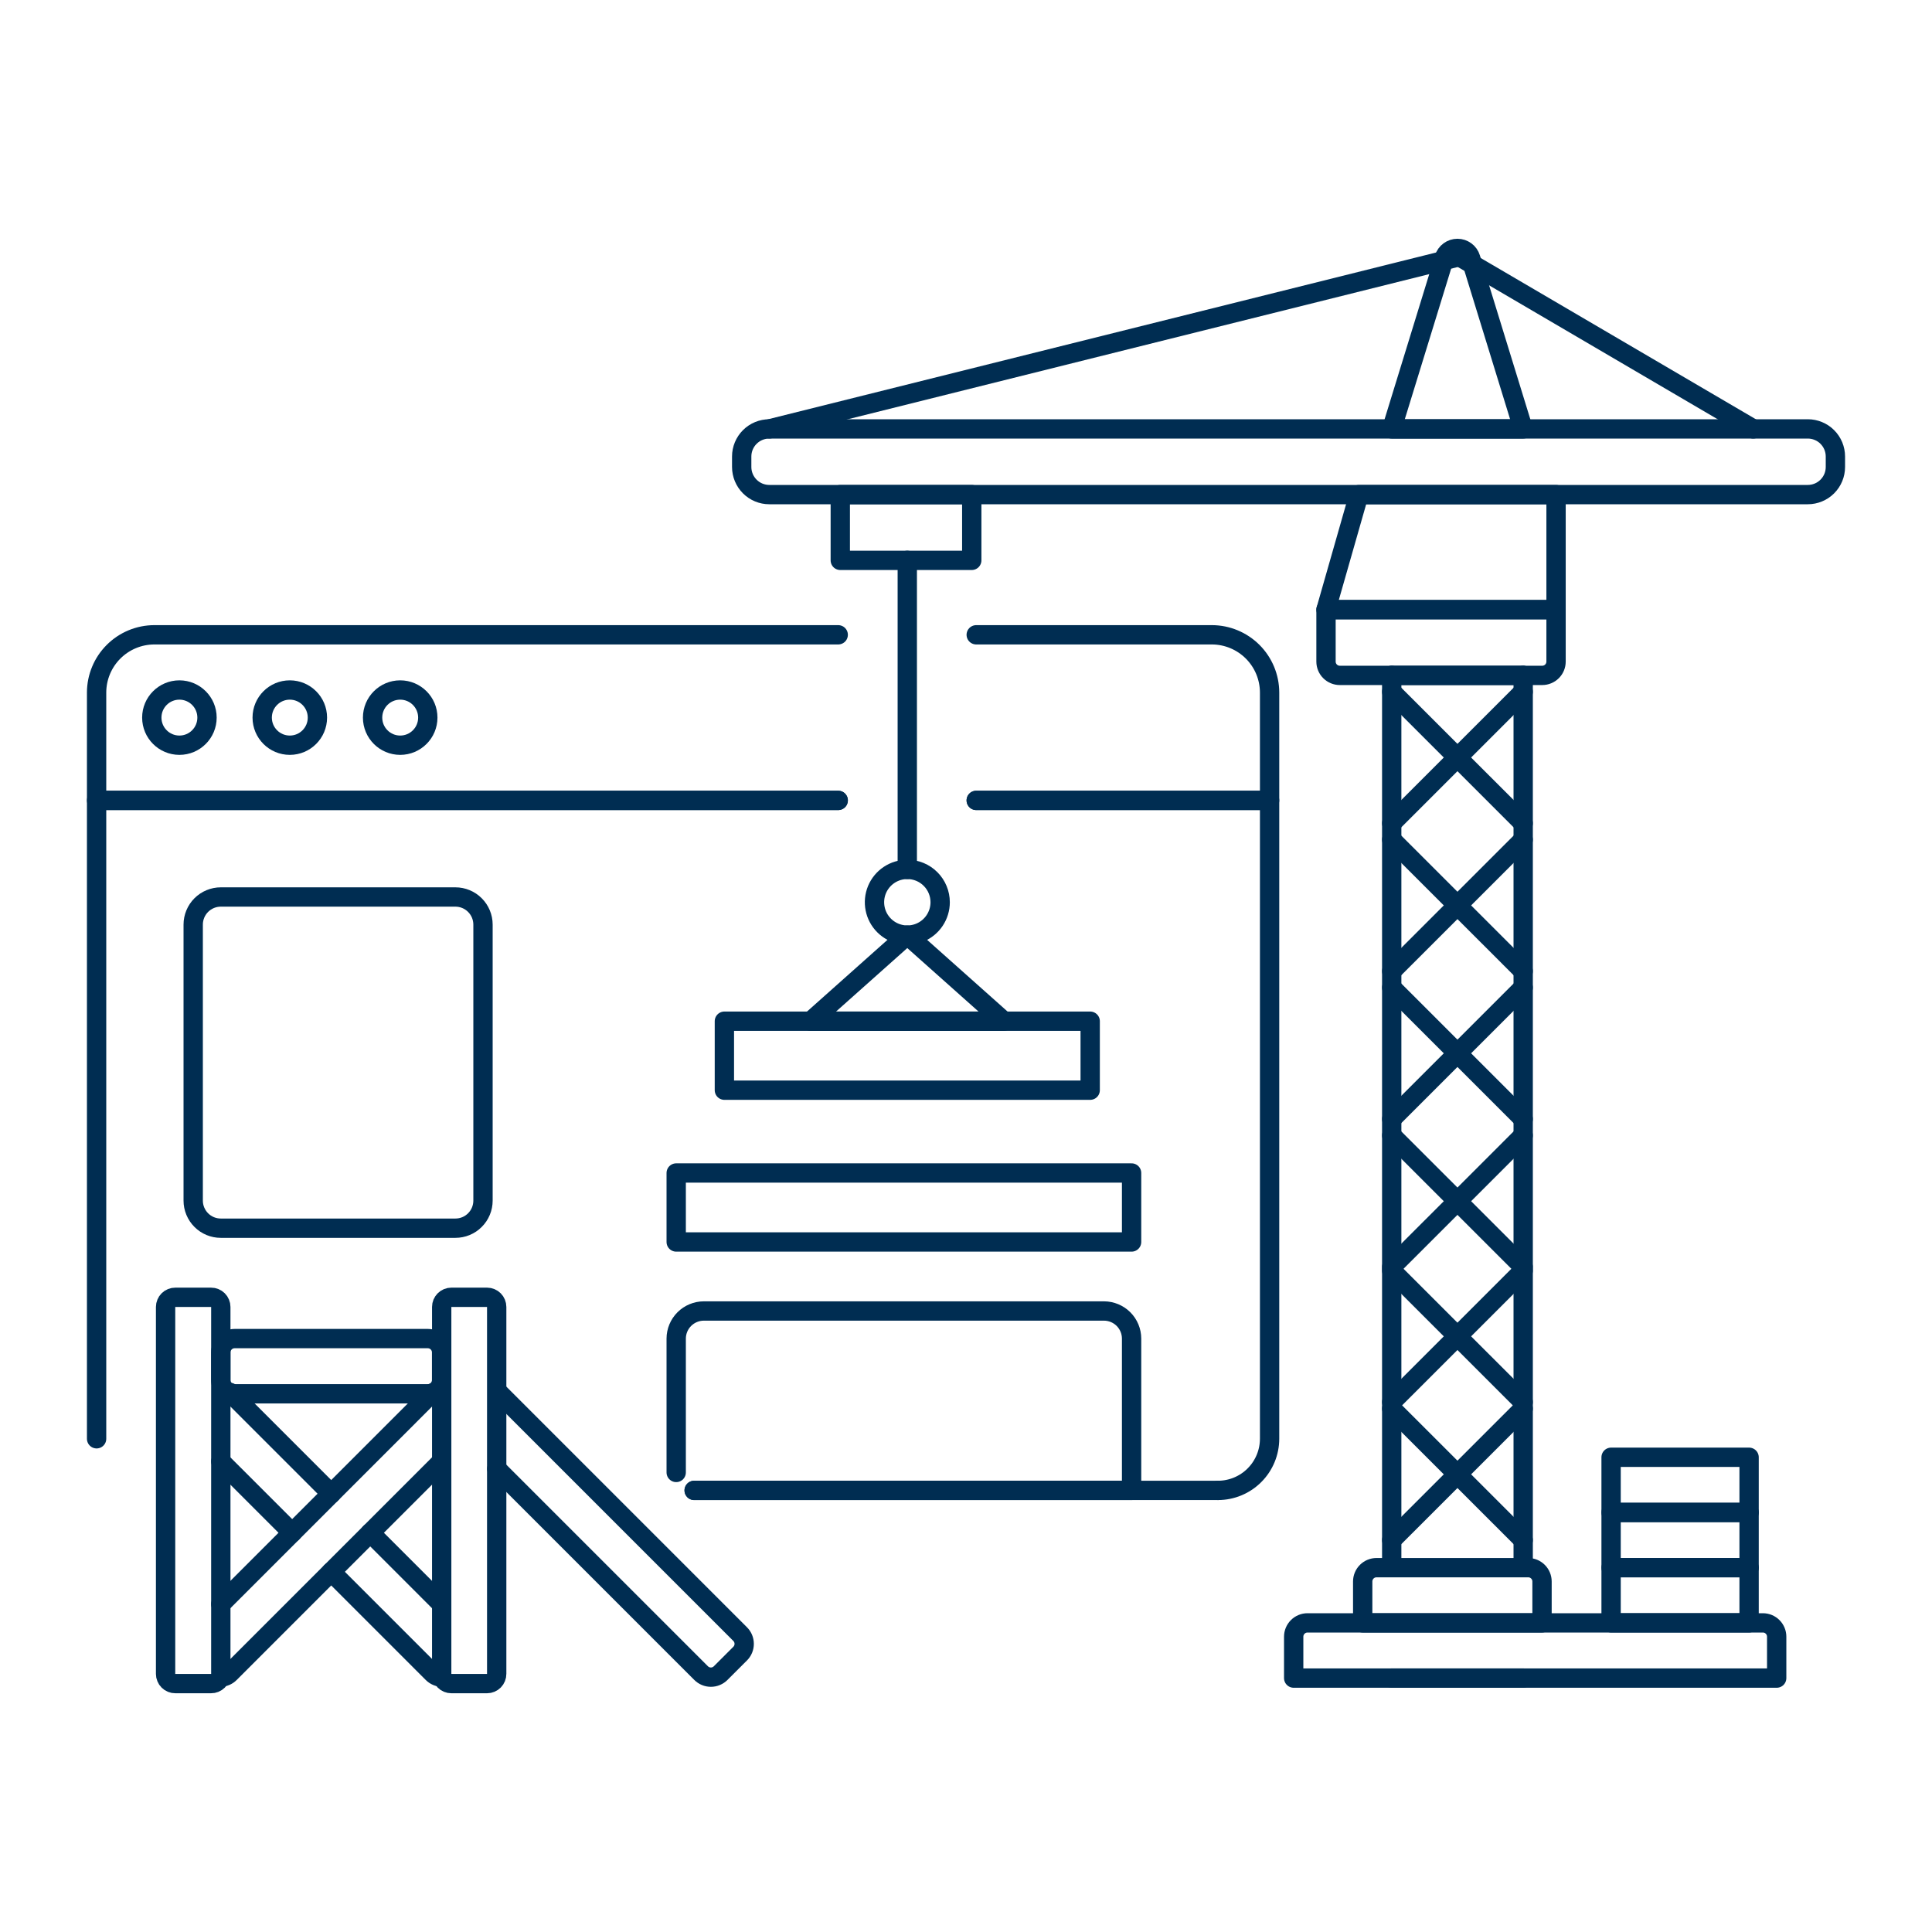 <?xml version="1.0" encoding="UTF-8"?>
<svg xmlns="http://www.w3.org/2000/svg" fill="none" viewBox="0 0 100 100" height="400" width="400">
  <path stroke="#002d52" stroke-linecap="round" stroke-linejoin="round" d="M43.386 41.428H5V67.643V74.471"></path>
  <path stroke="#002d52" stroke-linecap="round" stroke-linejoin="round" d="M50.529 41.428H65.714V74.471C65.713 75.179 65.431 75.858 64.93 76.359C64.43 76.86 63.751 77.142 63.043 77.143"></path>
  <path stroke="#002d52" stroke-linecap="round" stroke-linejoin="round" d="M50.529 32.857H62.729C63.52 32.859 64.278 33.175 64.838 33.734C65.397 34.294 65.712 35.052 65.714 35.843V41.428H50.529"></path>
  <path stroke="#002d52" stroke-linecap="round" stroke-linejoin="round" d="M43.386 32.857H7.986C7.195 32.859 6.436 33.174 5.877 33.734C5.317 34.293 5.002 35.052 5 35.843V41.428H43.386"></path>
  <path stroke="#002d52" stroke-linecap="round" stroke-linejoin="round" d="M9.286 38.572C10.075 38.572 10.715 37.932 10.715 37.143C10.715 36.354 10.075 35.714 9.286 35.714C8.497 35.714 7.857 36.354 7.857 37.143C7.857 37.932 8.497 38.572 9.286 38.572Z"></path>
  <path stroke="#002d52" stroke-linecap="round" stroke-linejoin="round" d="M15 38.572C15.789 38.572 16.429 37.932 16.429 37.143C16.429 36.354 15.789 35.714 15 35.714C14.211 35.714 13.571 36.354 13.571 37.143C13.571 37.932 14.211 38.572 15 38.572Z"></path>
  <path stroke="#002d52" stroke-linecap="round" stroke-linejoin="round" d="M20.714 38.572C21.503 38.572 22.143 37.932 22.143 37.143C22.143 36.354 21.503 35.714 20.714 35.714C19.925 35.714 19.285 36.354 19.285 37.143C19.285 37.932 19.925 38.572 20.714 38.572Z"></path>
  <path stroke="#002d52" stroke-linecap="round" stroke-linejoin="round" d="M15.123 79.336L11.429 75.643"></path>
  <path stroke="#002d52" stroke-linecap="round" stroke-linejoin="round" d="M22.889 86.811C22.701 86.809 22.522 86.734 22.389 86.601L17.144 81.356"></path>
  <path stroke="#002d52" stroke-linecap="round" stroke-linejoin="round" d="M19.164 79.336L22.857 83.03"></path>
  <path stroke="#002d52" stroke-linecap="round" stroke-linejoin="round" d="M11.9 72.07L17.145 77.315"></path>
  <path stroke="#002d52" stroke-linecap="round" stroke-linejoin="round" d="M25.8 72.07L38.31 84.581C38.376 84.647 38.429 84.726 38.465 84.812C38.501 84.899 38.519 84.992 38.519 85.086C38.519 85.18 38.501 85.272 38.465 85.359C38.429 85.446 38.376 85.525 38.31 85.591L37.3 86.6C37.234 86.666 37.155 86.719 37.068 86.755C36.982 86.791 36.889 86.809 36.795 86.809C36.701 86.809 36.608 86.791 36.522 86.755C36.435 86.719 36.356 86.666 36.29 86.6L25.714 76.025"></path>
  <path stroke="#002d52" stroke-linecap="round" stroke-linejoin="round" d="M11.429 86.81C11.607 86.801 11.775 86.727 11.9 86.6L22.857 75.643"></path>
  <path stroke="#002d52" stroke-linecap="round" stroke-linejoin="round" d="M22.344 72.114L11.429 83.03"></path>
  <path stroke="#002d52" stroke-linecap="round" stroke-linejoin="round" d="M25.209 87.143H23.362C23.23 87.143 23.102 87.09 23.009 86.996C22.915 86.903 22.862 86.776 22.862 86.643V67.648C22.862 67.515 22.915 67.388 23.009 67.294C23.102 67.201 23.23 67.148 23.362 67.148H25.209C25.342 67.148 25.469 67.201 25.563 67.294C25.656 67.388 25.709 67.515 25.709 67.648V86.638C25.71 86.704 25.697 86.77 25.672 86.831C25.648 86.892 25.611 86.948 25.564 86.995C25.518 87.042 25.463 87.079 25.402 87.104C25.341 87.13 25.275 87.143 25.209 87.143Z"></path>
  <path stroke="#002d52" stroke-linecap="round" stroke-linejoin="round" d="M10.924 87.143H9.076C9.01 87.144 8.944 87.131 8.883 87.106C8.822 87.082 8.766 87.045 8.719 86.998C8.672 86.952 8.635 86.897 8.61 86.835C8.584 86.775 8.571 86.709 8.571 86.643V67.648C8.571 67.582 8.584 67.516 8.61 67.456C8.635 67.394 8.672 67.339 8.719 67.293C8.766 67.246 8.822 67.209 8.883 67.185C8.944 67.16 9.01 67.147 9.076 67.148H10.924C10.99 67.147 11.056 67.16 11.117 67.185C11.178 67.209 11.234 67.246 11.281 67.293C11.328 67.339 11.365 67.394 11.39 67.456C11.416 67.516 11.429 67.582 11.429 67.648V86.638C11.43 86.704 11.417 86.77 11.392 86.832C11.367 86.894 11.33 86.95 11.283 86.997C11.236 87.044 11.18 87.081 11.118 87.106C11.056 87.131 10.991 87.144 10.924 87.143V87.143Z"></path>
  <path stroke="#002d52" stroke-linecap="round" stroke-linejoin="round" d="M22.143 72.143H12.143C11.954 72.143 11.772 72.067 11.638 71.933C11.504 71.799 11.429 71.618 11.429 71.428V70C11.429 69.811 11.504 69.629 11.638 69.495C11.772 69.361 11.954 69.285 12.143 69.285H22.143C22.332 69.285 22.514 69.361 22.648 69.495C22.782 69.629 22.857 69.811 22.857 70V71.428C22.857 71.618 22.782 71.799 22.648 71.933C22.514 72.067 22.332 72.143 22.143 72.143V72.143Z"></path>
  <path stroke="#002d52" stroke-linecap="round" stroke-linejoin="round" d="M23.571 63.571H11.429C11.241 63.571 11.056 63.535 10.882 63.463C10.709 63.391 10.551 63.286 10.419 63.153C10.286 63.021 10.181 62.863 10.109 62.69C10.037 62.517 10 62.331 10 62.143V47.857C10 47.478 10.151 47.115 10.418 46.847C10.687 46.579 11.05 46.428 11.429 46.428H23.571C23.95 46.428 24.314 46.579 24.581 46.847C24.849 47.115 25 47.478 25 47.857V62.143C25 62.331 24.963 62.517 24.891 62.69C24.819 62.863 24.714 63.021 24.581 63.153C24.449 63.286 24.291 63.391 24.118 63.463C23.944 63.535 23.759 63.571 23.571 63.571V63.571Z"></path>
  <path stroke="#002d52" stroke-linecap="round" stroke-linejoin="round" d="M35.929 77.143H58.571V69.285C58.57 68.906 58.419 68.544 58.152 68.276C57.884 68.009 57.521 67.858 57.143 67.857H36.429C36.05 67.858 35.688 68.009 35.42 68.276C35.152 68.544 35.001 68.906 35 69.285V76.214"></path>
  <path stroke="#002d52" stroke-linecap="round" stroke-linejoin="round" d="M58.571 60.714H35V64.285H58.571V60.714Z"></path>
  <path stroke="#002d52" stroke-linecap="round" stroke-linejoin="round" d="M93.571 25.6H39.819C39.44 25.6 39.077 25.45 38.809 25.182C38.541 24.914 38.39 24.55 38.39 24.171V23.627C38.39 23.44 38.427 23.254 38.499 23.081C38.571 22.908 38.676 22.75 38.809 22.618C38.942 22.485 39.099 22.38 39.273 22.308C39.446 22.237 39.632 22.2 39.819 22.2H93.571C93.759 22.2 93.944 22.237 94.118 22.309C94.291 22.38 94.449 22.485 94.581 22.618C94.714 22.751 94.819 22.908 94.891 23.081C94.963 23.255 95 23.441 95 23.628V24.172C95 24.551 94.849 24.914 94.581 25.182C94.313 25.45 93.95 25.6 93.571 25.6V25.6Z"></path>
  <path stroke="#002d52" stroke-linecap="round" stroke-linejoin="round" d="M78.84 86.857H72.035"></path>
  <path stroke="#002d52" stroke-linecap="round" stroke-linejoin="round" d="M72.035 34.958H78.84"></path>
  <path stroke="#002d52" stroke-linecap="round" stroke-linejoin="round" d="M78.84 22.2H72.035L74.755 13.362C74.8 13.216 74.89 13.088 75.013 12.998C75.136 12.907 75.285 12.858 75.438 12.858C75.59 12.858 75.739 12.907 75.862 12.998C75.985 13.088 76.075 13.216 76.12 13.362L78.84 22.2Z"></path>
  <path stroke="#002d52" stroke-linecap="round" stroke-linejoin="round" d="M39.819 22.2L75.533 13.285"></path>
  <path stroke="#002d52" stroke-linecap="round" stroke-linejoin="round" d="M90.747 22.2L75.533 13.285"></path>
  <path stroke="#002d52" stroke-linecap="round" stroke-linejoin="round" d="M69.348 34.958H79.827C80.016 34.958 80.198 34.883 80.332 34.749C80.466 34.615 80.541 34.434 80.541 34.244V31.555H68.634V34.244C68.634 34.434 68.709 34.615 68.843 34.749C68.977 34.883 69.159 34.958 69.348 34.958V34.958Z"></path>
  <path stroke="#002d52" stroke-linecap="round" stroke-linejoin="round" d="M70.335 25.601L68.634 31.555H80.541V25.601H70.335Z"></path>
  <path stroke="#002d52" stroke-linecap="round" stroke-linejoin="round" d="M50.298 25.601H43.493V29.004H50.298V25.601Z"></path>
  <path stroke="#002d52" stroke-linecap="round" stroke-linejoin="round" d="M48.663 46.7C48.663 47.036 48.563 47.365 48.376 47.645C48.19 47.924 47.924 48.142 47.614 48.271C47.303 48.399 46.961 48.433 46.631 48.367C46.301 48.302 45.999 48.14 45.761 47.902C45.523 47.664 45.361 47.361 45.296 47.032C45.23 46.702 45.264 46.36 45.392 46.049C45.521 45.739 45.739 45.473 46.019 45.286C46.298 45.1 46.627 45 46.963 45C47.186 45 47.407 45.044 47.614 45.129C47.82 45.215 48.007 45.34 48.165 45.498C48.323 45.656 48.448 45.843 48.533 46.049C48.619 46.256 48.663 46.477 48.663 46.7V46.7Z"></path>
  <path stroke="#002d52" stroke-linecap="round" stroke-linejoin="round" d="M72.035 51.117L78.84 57.921"></path>
  <path stroke="#002d52" stroke-linecap="round" stroke-linejoin="round" d="M78.84 51.117L72.035 57.921"></path>
  <path stroke="#002d52" stroke-linecap="round" stroke-linejoin="round" d="M72.035 58.772L78.84 65.576"></path>
  <path stroke="#002d52" stroke-linecap="round" stroke-linejoin="round" d="M78.84 58.772L72.035 65.576"></path>
  <path stroke="#002d52" stroke-linecap="round" stroke-linejoin="round" d="M72.035 65.767L78.84 72.571"></path>
  <path stroke="#002d52" stroke-linecap="round" stroke-linejoin="round" d="M78.84 65.767L72.035 72.571"></path>
  <path stroke="#002d52" stroke-linecap="round" stroke-linejoin="round" d="M72.035 72.91L78.84 79.714"></path>
  <path stroke="#002d52" stroke-linecap="round" stroke-linejoin="round" d="M78.84 72.91L72.035 79.714"></path>
  <path stroke="#002d52" stroke-linecap="round" stroke-linejoin="round" d="M72.035 43.462L78.84 50.266"></path>
  <path stroke="#002d52" stroke-linecap="round" stroke-linejoin="round" d="M78.84 43.462L72.035 50.266"></path>
  <path stroke="#002d52" stroke-linecap="round" stroke-linejoin="round" d="M72.035 35.807L78.84 42.611"></path>
  <path stroke="#002d52" stroke-linecap="round" stroke-linejoin="round" d="M78.84 35.807L72.035 42.611"></path>
  <path stroke="#002d52" stroke-linecap="round" stroke-linejoin="round" d="M67.676 84H91.247C91.341 84 91.434 84.019 91.52 84.054C91.607 84.09 91.686 84.143 91.752 84.21C91.819 84.276 91.871 84.355 91.907 84.442C91.943 84.528 91.961 84.621 91.961 84.715V86.858H66.961V84.714C66.961 84.525 67.037 84.343 67.171 84.209C67.305 84.075 67.487 84 67.676 84Z"></path>
  <path stroke="#002d52" stroke-linecap="round" stroke-linejoin="round" d="M71.247 81.142H79.1C79.29 81.142 79.472 81.217 79.606 81.352C79.74 81.486 79.815 81.668 79.815 81.857V84H70.533V81.857C70.533 81.668 70.608 81.486 70.742 81.352C70.876 81.218 71.058 81.142 71.247 81.142V81.142Z"></path>
  <path stroke="#002d52" stroke-linecap="round" stroke-linejoin="round" d="M90.533 81.142H83.39V83.999H90.533V81.142Z"></path>
  <path stroke="#002d52" stroke-linecap="round" stroke-linejoin="round" d="M90.533 78.285H83.39V81.142H90.533V78.285Z"></path>
  <path stroke="#002d52" stroke-linecap="round" stroke-linejoin="round" d="M90.533 75.428H83.39V78.285H90.533V75.428Z"></path>
  <path stroke="#002d52" stroke-linecap="round" stroke-linejoin="round" d="M46.961 48.402L51.961 52.857H41.961L46.961 48.402Z"></path>
  <path stroke="#002d52" stroke-linecap="round" stroke-linejoin="round" d="M56.428 52.857H37.494V56.428H56.428V52.857Z"></path>
  <path stroke="#002d52" stroke-linecap="round" stroke-linejoin="round" d="M46.961 45V29.004"></path>
  <path stroke="#002d52" stroke-linecap="round" stroke-linejoin="round" d="M72.035 81.142V34.958"></path>
  <path stroke="#002d52" stroke-linecap="round" stroke-linejoin="round" d="M78.84 34.958V81.142"></path>
  <path stroke="#002d52" stroke-linecap="round" stroke-linejoin="round" d="M63.043 77.143H58.571H35.929"></path>
</svg>
